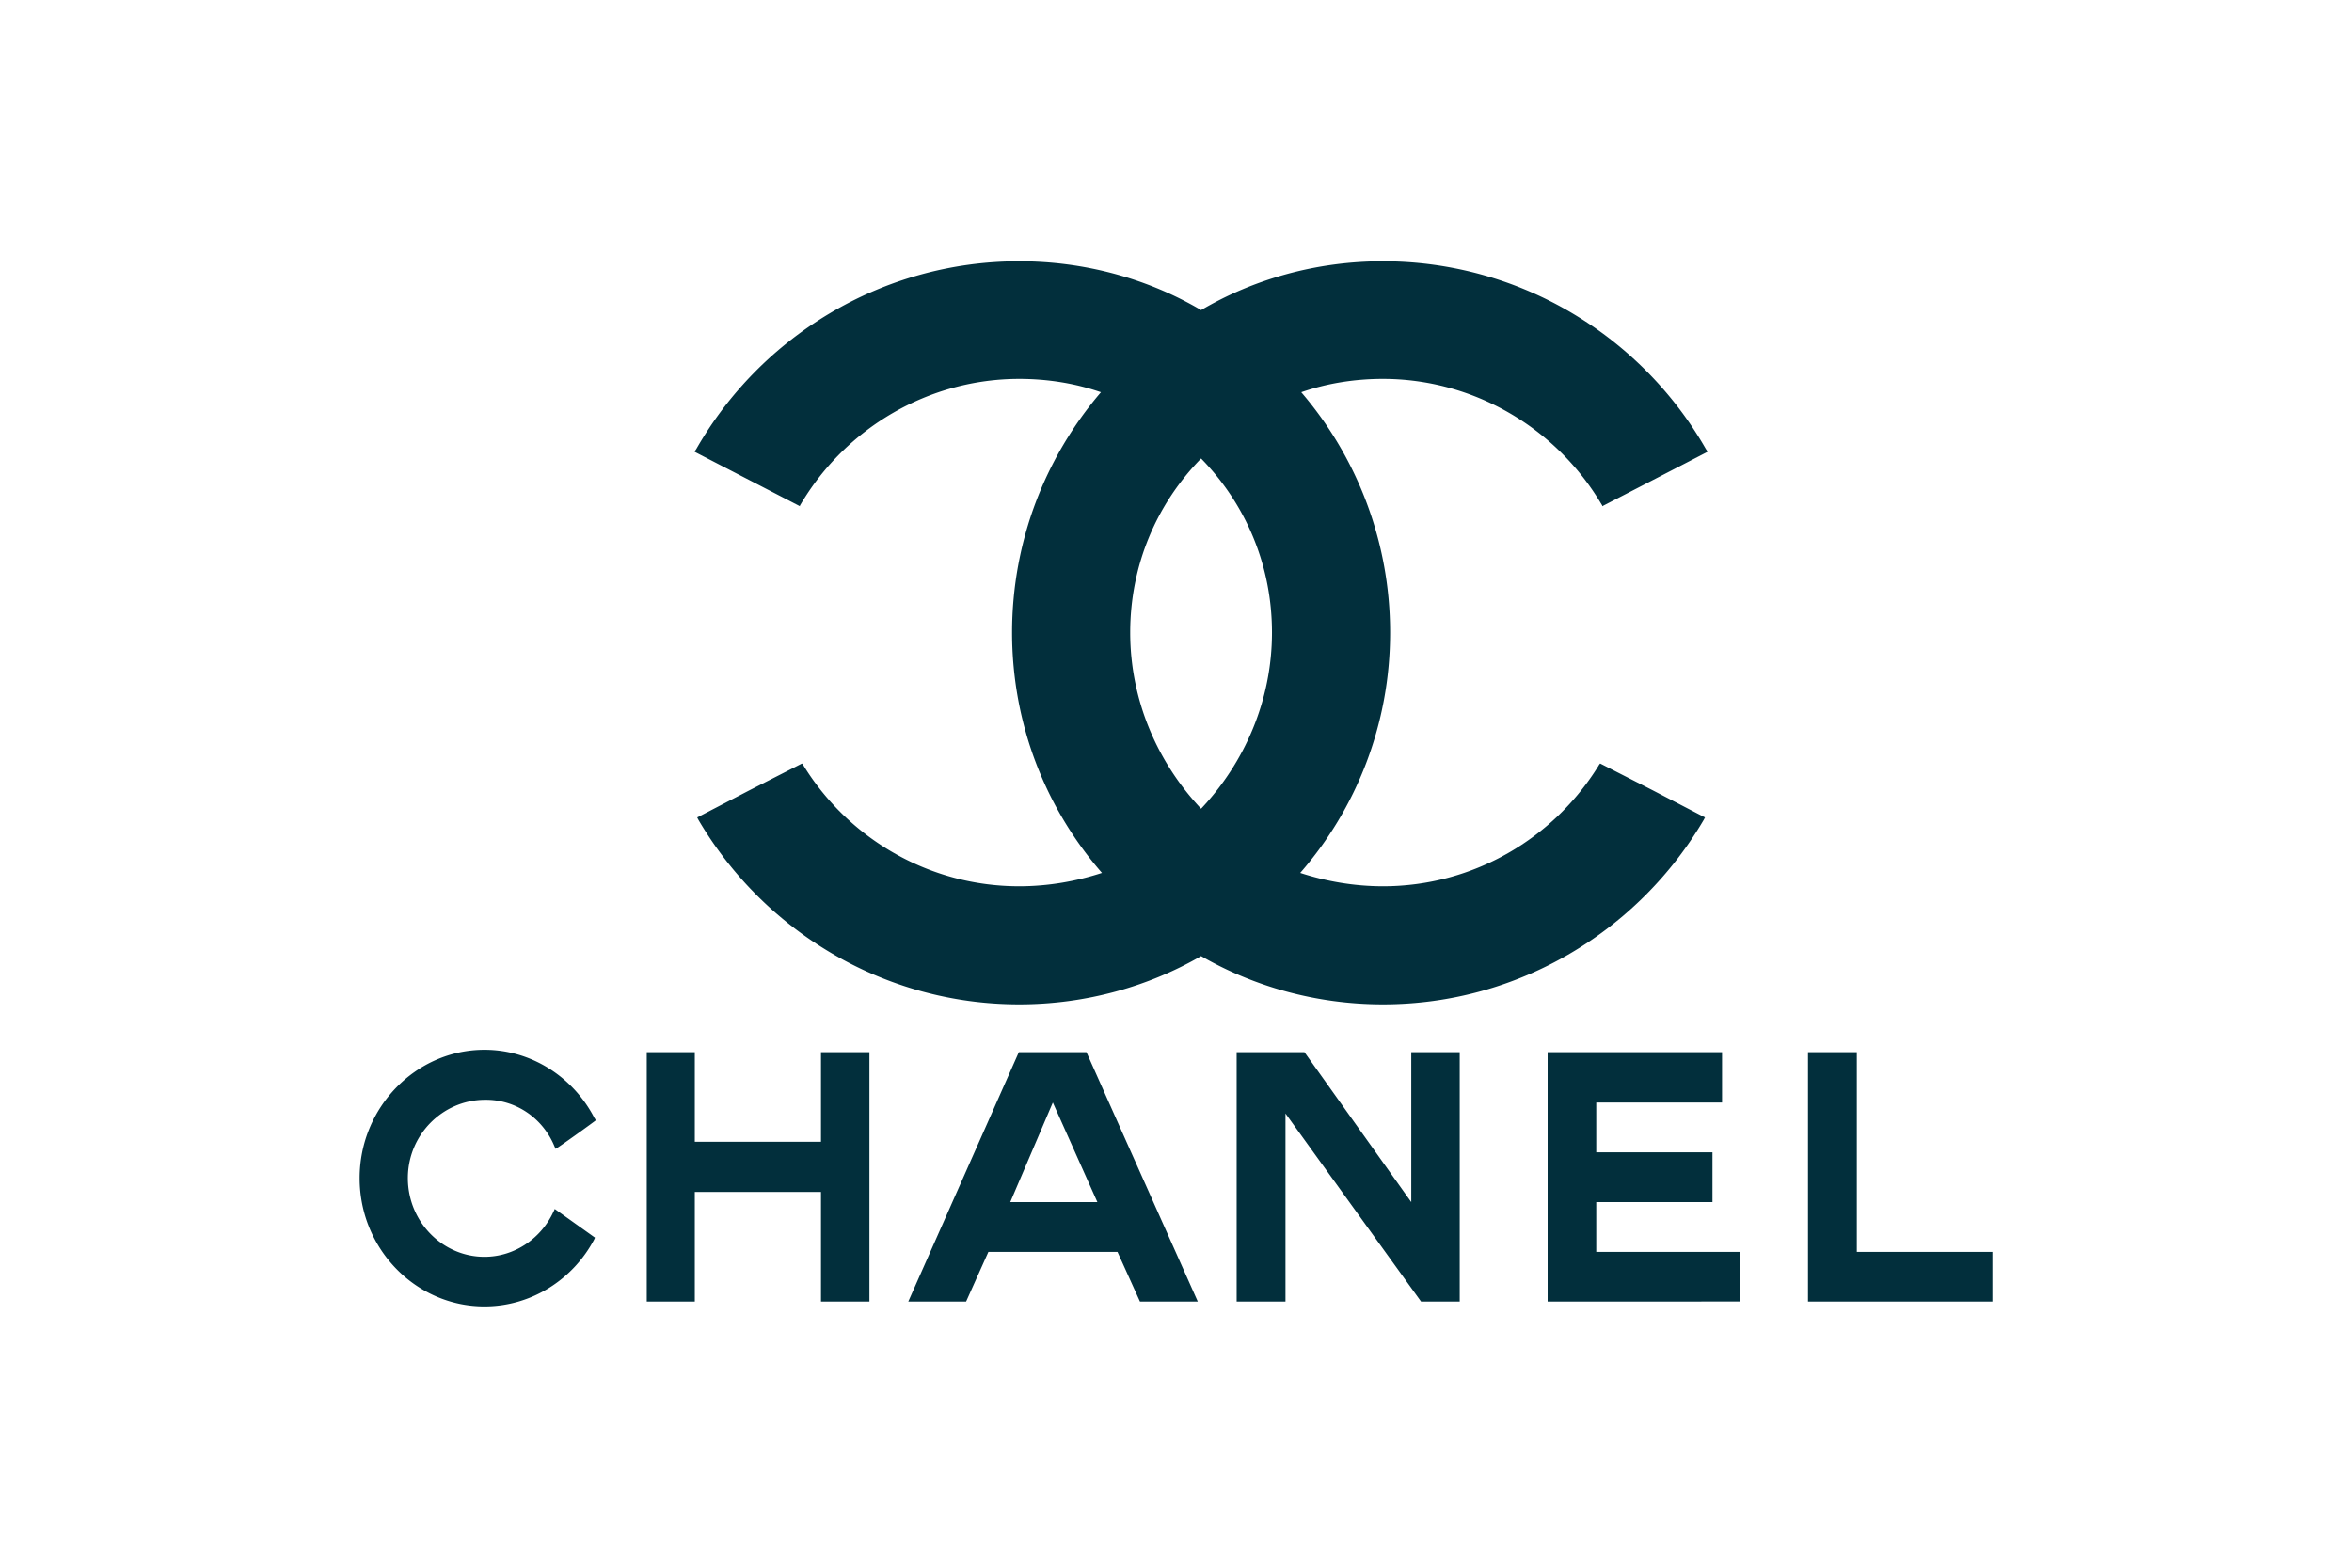 <svg xmlns="http://www.w3.org/2000/svg" height="800" width="1200" version="1.0" viewBox="-45.437 -48.483 393.787 290.899"><path d="M43.666 181.178a2.58 2.58 0 00-.145.327c-3.913 7.392-11.597 12.428-20.366 12.428C10.435 193.933 0 183.28 0 170.125c0-13.082 10.436-23.809 23.155-23.809 8.807 0 16.526 5.146 20.402 12.648.11.145.145.217.254.434.037.037-7.392 5.4-7.465 5.292-.037-.145-.072-.254-.144-.327-2.14-5.327-7.211-8.878-13.047-8.769-7.791.073-14.206 6.522-14.206 14.53 0 8.082 6.415 14.606 14.206 14.606 5.654 0 10.582-3.48 12.828-8.408.11-.181.146-.326.219-.471l7.464 5.327zm9.603-34.426h8.914v16.634h23.411v-16.634h8.986v46.276h-8.986v-20.33H62.183v20.33h-8.914v-46.276zM220.4 193.028v-46.276h32.36v9.349h-23.338v9.24h21.562v9.241h-21.562v9.24h26.634v9.206H220.4zm48.304 0v-46.276h9.059v37.07h25.15v9.206h-34.21zm-96.937 0h-9.059v-46.276h12.574l19.822 27.83v-27.83h8.987v46.276h-7.175l-25.149-34.897v34.897zm-43.16-36.928l-7.899 18.482h16.162l-8.263-18.481zm-11.959 27.722l-4.13 9.206H101.79l20.511-46.276h12.538l20.656 46.276h-10.727l-4.166-9.206h-23.955zm39.463-54.892c-9.72 5.62-21.347 8.96-33.735 8.96-25.348 0-47.55-13.819-59.557-34.31 0-.094-.093-.094-.093-.19 0-.095-.098-.095-.098-.19l9.72-5.049 9.72-4.958c.097.1.195.19.288.385 8.29 13.434 23.156 22.394 40.02 22.394 5.435 0 10.675-.952 15.345-2.48-10.388-11.91-16.677-27.537-16.677-44.597 0-16.96 6.196-32.587 16.487-44.597-4.67-1.618-9.817-2.475-15.155-2.475-16.673 0-32.111 8.956-40.592 23.346-.097.095-.097.195-.097.285L62.155 35.356c.093-.19.19-.38.283-.48C74.353 14.009 96.838 0 122.376 0c12.388 0 24.016 3.336 33.735 9.055C165.831 3.335 177.458 0 189.842 0c25.539 0 48.028 14.01 59.939 34.876.095.1.19.29.285.48l-19.534 10.098c0-.09 0-.19-.095-.285-8.48-14.39-23.917-23.346-40.595-23.346-5.333 0-10.48.857-15.15 2.475 10.29 12.01 16.487 27.637 16.487 44.597 0 17.06-6.29 32.687-16.678 44.598 4.67 1.527 9.91 2.479 15.341 2.479 16.868 0 31.734-8.96 40.024-22.394.095-.195.19-.286.285-.385l9.718 4.958 9.721 5.049c0 .095-.095.095-.095.19 0 .096-.095.096-.095.19-12.006 20.491-34.21 34.31-59.558 34.31-12.384 0-24.011-3.34-33.73-8.96zm0-27.348c-8.007-8.48-13.15-20.01-13.15-32.687 0-12.482 4.86-23.821 13.15-32.301 8.29 8.48 13.15 19.82 13.15 32.301 0 12.677-5.148 24.207-13.15 32.687z" fill="#022f3c" fill-rule="evenodd"/></svg>